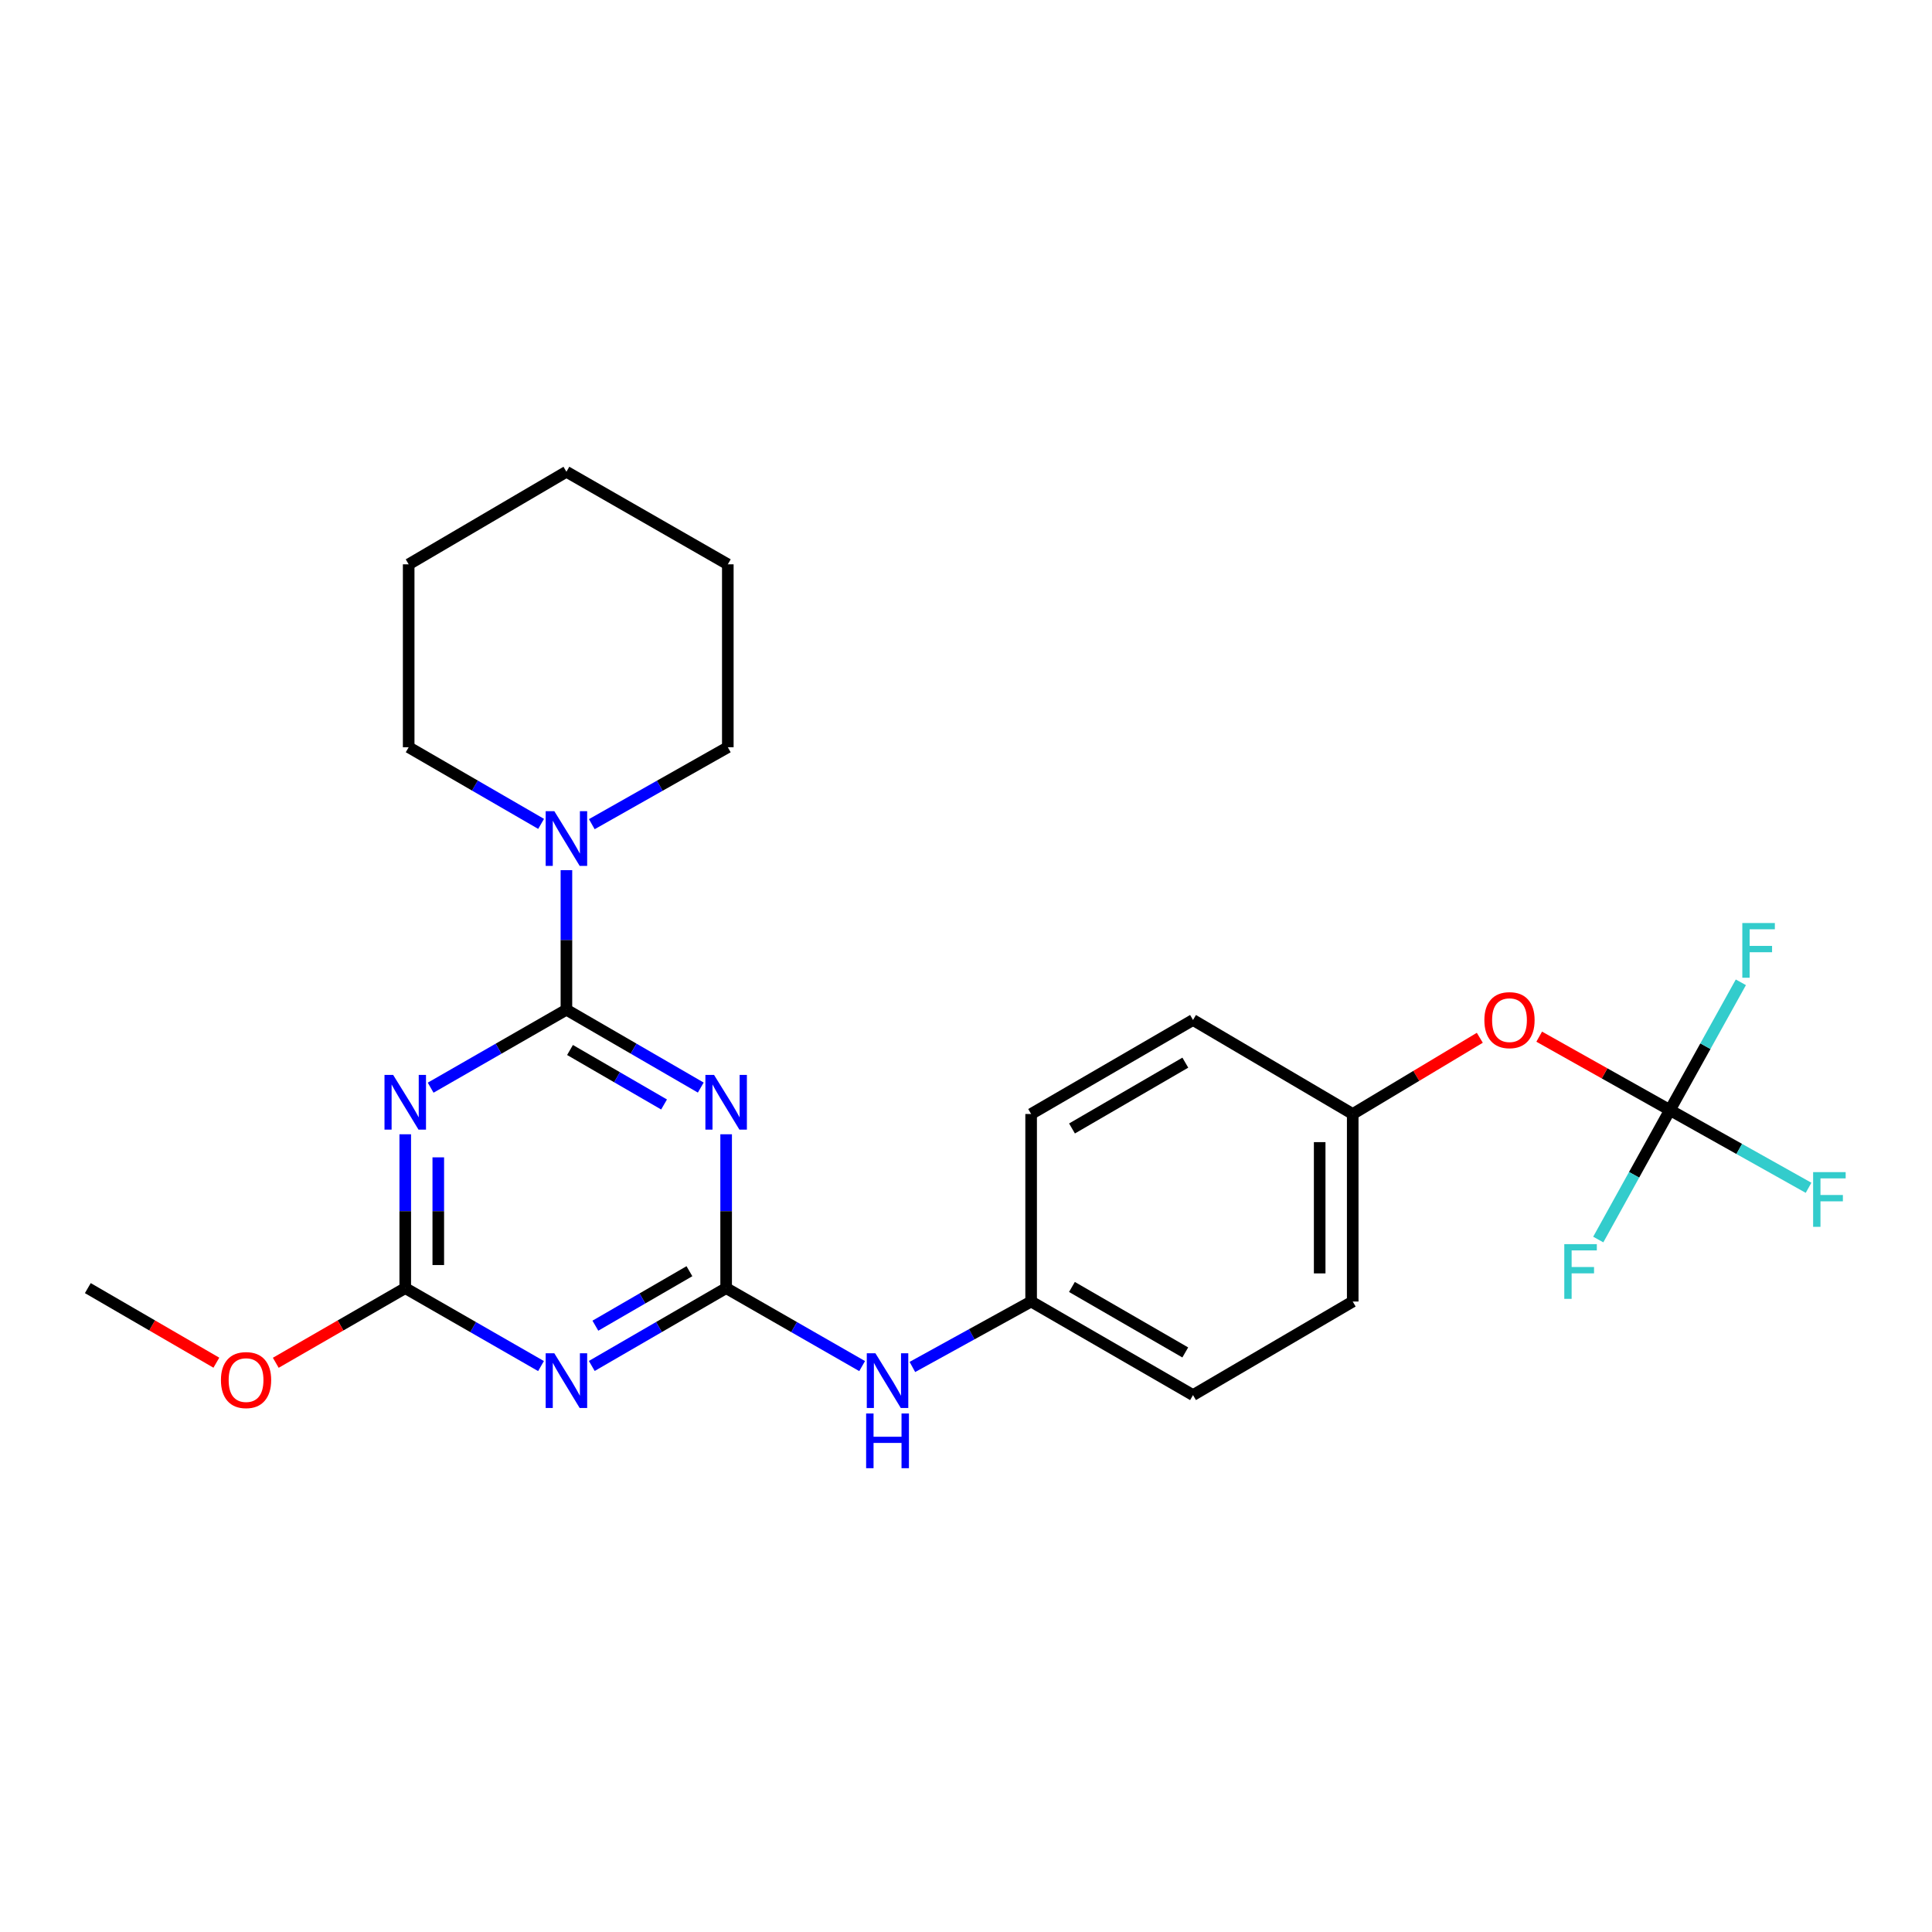 <?xml version='1.0' encoding='iso-8859-1'?>
<svg version='1.1' baseProfile='full'
              xmlns='http://www.w3.org/2000/svg'
                      xmlns:rdkit='http://www.rdkit.org/xml'
                      xmlns:xlink='http://www.w3.org/1999/xlink'
                  xml:space='preserve'
width='1000px' height='1000px' viewBox='0 0 1000 1000'>
<!-- END OF HEADER -->
<rect style='opacity:1.0;fill:#FFFFFF;stroke:none' width='1000' height='1000' x='0' y='0'> </rect>
<path class='bond-0' d='M 293.178,522.632 L 327.95,542.779' style='fill:none;fill-rule:evenodd;stroke:#000000;stroke-width:6px;stroke-linecap:butt;stroke-linejoin:miter;stroke-opacity:1' />
<path class='bond-0' d='M 327.95,542.779 L 362.722,562.926' style='fill:none;fill-rule:evenodd;stroke:#0000FF;stroke-width:6px;stroke-linecap:butt;stroke-linejoin:miter;stroke-opacity:1' />
<path class='bond-0' d='M 295.036,543.473 L 319.376,557.576' style='fill:none;fill-rule:evenodd;stroke:#000000;stroke-width:6px;stroke-linecap:butt;stroke-linejoin:miter;stroke-opacity:1' />
<path class='bond-0' d='M 319.376,557.576 L 343.717,571.679' style='fill:none;fill-rule:evenodd;stroke:#0000FF;stroke-width:6px;stroke-linecap:butt;stroke-linejoin:miter;stroke-opacity:1' />
<path class='bond-1' d='M 293.178,522.632 L 258.039,542.809' style='fill:none;fill-rule:evenodd;stroke:#000000;stroke-width:6px;stroke-linecap:butt;stroke-linejoin:miter;stroke-opacity:1' />
<path class='bond-1' d='M 258.039,542.809 L 222.9,562.985' style='fill:none;fill-rule:evenodd;stroke:#0000FF;stroke-width:6px;stroke-linecap:butt;stroke-linejoin:miter;stroke-opacity:1' />
<path class='bond-5' d='M 293.178,522.632 L 293.178,486.514' style='fill:none;fill-rule:evenodd;stroke:#000000;stroke-width:6px;stroke-linecap:butt;stroke-linejoin:miter;stroke-opacity:1' />
<path class='bond-5' d='M 293.178,486.514 L 293.178,450.397' style='fill:none;fill-rule:evenodd;stroke:#0000FF;stroke-width:6px;stroke-linecap:butt;stroke-linejoin:miter;stroke-opacity:1' />
<path class='bond-2' d='M 375.85,587.098 L 375.85,626.911' style='fill:none;fill-rule:evenodd;stroke:#0000FF;stroke-width:6px;stroke-linecap:butt;stroke-linejoin:miter;stroke-opacity:1' />
<path class='bond-2' d='M 375.85,626.911 L 375.85,666.725' style='fill:none;fill-rule:evenodd;stroke:#000000;stroke-width:6px;stroke-linecap:butt;stroke-linejoin:miter;stroke-opacity:1' />
<path class='bond-4' d='M 209.755,587.098 L 209.755,626.911' style='fill:none;fill-rule:evenodd;stroke:#0000FF;stroke-width:6px;stroke-linecap:butt;stroke-linejoin:miter;stroke-opacity:1' />
<path class='bond-4' d='M 209.755,626.911 L 209.755,666.725' style='fill:none;fill-rule:evenodd;stroke:#000000;stroke-width:6px;stroke-linecap:butt;stroke-linejoin:miter;stroke-opacity:1' />
<path class='bond-4' d='M 226.855,599.042 L 226.855,626.911' style='fill:none;fill-rule:evenodd;stroke:#0000FF;stroke-width:6px;stroke-linecap:butt;stroke-linejoin:miter;stroke-opacity:1' />
<path class='bond-4' d='M 226.855,626.911 L 226.855,654.781' style='fill:none;fill-rule:evenodd;stroke:#000000;stroke-width:6px;stroke-linecap:butt;stroke-linejoin:miter;stroke-opacity:1' />
<path class='bond-7' d='M 375.85,666.725 L 411.045,686.906' style='fill:none;fill-rule:evenodd;stroke:#000000;stroke-width:6px;stroke-linecap:butt;stroke-linejoin:miter;stroke-opacity:1' />
<path class='bond-7' d='M 411.045,686.906 L 446.24,707.087' style='fill:none;fill-rule:evenodd;stroke:#0000FF;stroke-width:6px;stroke-linecap:butt;stroke-linejoin:miter;stroke-opacity:1' />
<path class='bond-25' d='M 375.85,666.725 L 341.078,686.872' style='fill:none;fill-rule:evenodd;stroke:#000000;stroke-width:6px;stroke-linecap:butt;stroke-linejoin:miter;stroke-opacity:1' />
<path class='bond-25' d='M 341.078,686.872 L 306.306,707.019' style='fill:none;fill-rule:evenodd;stroke:#0000FF;stroke-width:6px;stroke-linecap:butt;stroke-linejoin:miter;stroke-opacity:1' />
<path class='bond-25' d='M 356.846,657.972 L 332.505,672.075' style='fill:none;fill-rule:evenodd;stroke:#000000;stroke-width:6px;stroke-linecap:butt;stroke-linejoin:miter;stroke-opacity:1' />
<path class='bond-25' d='M 332.505,672.075 L 308.165,686.178' style='fill:none;fill-rule:evenodd;stroke:#0000FF;stroke-width:6px;stroke-linecap:butt;stroke-linejoin:miter;stroke-opacity:1' />
<path class='bond-3' d='M 280.033,707.078 L 244.894,686.901' style='fill:none;fill-rule:evenodd;stroke:#0000FF;stroke-width:6px;stroke-linecap:butt;stroke-linejoin:miter;stroke-opacity:1' />
<path class='bond-3' d='M 244.894,686.901 L 209.755,666.725' style='fill:none;fill-rule:evenodd;stroke:#000000;stroke-width:6px;stroke-linecap:butt;stroke-linejoin:miter;stroke-opacity:1' />
<path class='bond-13' d='M 209.755,666.725 L 176.245,686.051' style='fill:none;fill-rule:evenodd;stroke:#000000;stroke-width:6px;stroke-linecap:butt;stroke-linejoin:miter;stroke-opacity:1' />
<path class='bond-13' d='M 176.245,686.051 L 142.736,705.377' style='fill:none;fill-rule:evenodd;stroke:#FF0000;stroke-width:6px;stroke-linecap:butt;stroke-linejoin:miter;stroke-opacity:1' />
<path class='bond-19' d='M 306.317,426.589 L 341.516,406.678' style='fill:none;fill-rule:evenodd;stroke:#0000FF;stroke-width:6px;stroke-linecap:butt;stroke-linejoin:miter;stroke-opacity:1' />
<path class='bond-19' d='M 341.516,406.678 L 376.715,386.767' style='fill:none;fill-rule:evenodd;stroke:#000000;stroke-width:6px;stroke-linecap:butt;stroke-linejoin:miter;stroke-opacity:1' />
<path class='bond-20' d='M 280.079,426.441 L 245.805,406.604' style='fill:none;fill-rule:evenodd;stroke:#0000FF;stroke-width:6px;stroke-linecap:butt;stroke-linejoin:miter;stroke-opacity:1' />
<path class='bond-20' d='M 245.805,406.604 L 211.531,386.767' style='fill:none;fill-rule:evenodd;stroke:#000000;stroke-width:6px;stroke-linecap:butt;stroke-linejoin:miter;stroke-opacity:1' />
<path class='bond-6' d='M 864.352,574.58 L 830.521,555.58' style='fill:none;fill-rule:evenodd;stroke:#000000;stroke-width:6px;stroke-linecap:butt;stroke-linejoin:miter;stroke-opacity:1' />
<path class='bond-6' d='M 830.521,555.58 L 796.69,536.581' style='fill:none;fill-rule:evenodd;stroke:#FF0000;stroke-width:6px;stroke-linecap:butt;stroke-linejoin:miter;stroke-opacity:1' />
<path class='bond-9' d='M 864.352,574.58 L 845.804,608.08' style='fill:none;fill-rule:evenodd;stroke:#000000;stroke-width:6px;stroke-linecap:butt;stroke-linejoin:miter;stroke-opacity:1' />
<path class='bond-9' d='M 845.804,608.08 L 827.256,641.579' style='fill:none;fill-rule:evenodd;stroke:#33CCCC;stroke-width:6px;stroke-linecap:butt;stroke-linejoin:miter;stroke-opacity:1' />
<path class='bond-10' d='M 864.352,574.58 L 900.229,594.691' style='fill:none;fill-rule:evenodd;stroke:#000000;stroke-width:6px;stroke-linecap:butt;stroke-linejoin:miter;stroke-opacity:1' />
<path class='bond-10' d='M 900.229,594.691 L 936.106,614.801' style='fill:none;fill-rule:evenodd;stroke:#33CCCC;stroke-width:6px;stroke-linecap:butt;stroke-linejoin:miter;stroke-opacity:1' />
<path class='bond-11' d='M 864.352,574.58 L 882.709,541.51' style='fill:none;fill-rule:evenodd;stroke:#000000;stroke-width:6px;stroke-linecap:butt;stroke-linejoin:miter;stroke-opacity:1' />
<path class='bond-11' d='M 882.709,541.51 L 901.066,508.441' style='fill:none;fill-rule:evenodd;stroke:#33CCCC;stroke-width:6px;stroke-linecap:butt;stroke-linejoin:miter;stroke-opacity:1' />
<path class='bond-12' d='M 472.249,707.538 L 502.979,690.604' style='fill:none;fill-rule:evenodd;stroke:#0000FF;stroke-width:6px;stroke-linecap:butt;stroke-linejoin:miter;stroke-opacity:1' />
<path class='bond-12' d='M 502.979,690.604 L 533.709,673.669' style='fill:none;fill-rule:evenodd;stroke:#000000;stroke-width:6px;stroke-linecap:butt;stroke-linejoin:miter;stroke-opacity:1' />
<path class='bond-8' d='M 765.943,537.157 L 733.055,556.881' style='fill:none;fill-rule:evenodd;stroke:#FF0000;stroke-width:6px;stroke-linecap:butt;stroke-linejoin:miter;stroke-opacity:1' />
<path class='bond-8' d='M 733.055,556.881 L 700.166,576.604' style='fill:none;fill-rule:evenodd;stroke:#000000;stroke-width:6px;stroke-linecap:butt;stroke-linejoin:miter;stroke-opacity:1' />
<path class='bond-15' d='M 533.709,673.669 L 533.709,576.604' style='fill:none;fill-rule:evenodd;stroke:#000000;stroke-width:6px;stroke-linecap:butt;stroke-linejoin:miter;stroke-opacity:1' />
<path class='bond-16' d='M 533.709,673.669 L 617.503,722.093' style='fill:none;fill-rule:evenodd;stroke:#000000;stroke-width:6px;stroke-linecap:butt;stroke-linejoin:miter;stroke-opacity:1' />
<path class='bond-16' d='M 554.835,666.127 L 613.49,700.023' style='fill:none;fill-rule:evenodd;stroke:#000000;stroke-width:6px;stroke-linecap:butt;stroke-linejoin:miter;stroke-opacity:1' />
<path class='bond-21' d='M 111.99,705.329 L 78.722,686.027' style='fill:none;fill-rule:evenodd;stroke:#FF0000;stroke-width:6px;stroke-linecap:butt;stroke-linejoin:miter;stroke-opacity:1' />
<path class='bond-21' d='M 78.722,686.027 L 45.455,666.725' style='fill:none;fill-rule:evenodd;stroke:#000000;stroke-width:6px;stroke-linecap:butt;stroke-linejoin:miter;stroke-opacity:1' />
<path class='bond-14' d='M 700.166,576.604 L 700.166,673.669' style='fill:none;fill-rule:evenodd;stroke:#000000;stroke-width:6px;stroke-linecap:butt;stroke-linejoin:miter;stroke-opacity:1' />
<path class='bond-14' d='M 683.065,591.164 L 683.065,659.11' style='fill:none;fill-rule:evenodd;stroke:#000000;stroke-width:6px;stroke-linecap:butt;stroke-linejoin:miter;stroke-opacity:1' />
<path class='bond-27' d='M 700.166,576.604 L 617.503,527.943' style='fill:none;fill-rule:evenodd;stroke:#000000;stroke-width:6px;stroke-linecap:butt;stroke-linejoin:miter;stroke-opacity:1' />
<path class='bond-17' d='M 533.709,576.604 L 617.503,527.943' style='fill:none;fill-rule:evenodd;stroke:#000000;stroke-width:6px;stroke-linecap:butt;stroke-linejoin:miter;stroke-opacity:1' />
<path class='bond-17' d='M 554.866,584.093 L 613.521,550.03' style='fill:none;fill-rule:evenodd;stroke:#000000;stroke-width:6px;stroke-linecap:butt;stroke-linejoin:miter;stroke-opacity:1' />
<path class='bond-18' d='M 617.503,722.093 L 700.166,673.669' style='fill:none;fill-rule:evenodd;stroke:#000000;stroke-width:6px;stroke-linecap:butt;stroke-linejoin:miter;stroke-opacity:1' />
<path class='bond-22' d='M 376.715,386.767 L 376.715,292.095' style='fill:none;fill-rule:evenodd;stroke:#000000;stroke-width:6px;stroke-linecap:butt;stroke-linejoin:miter;stroke-opacity:1' />
<path class='bond-23' d='M 211.531,386.767 L 211.531,292.095' style='fill:none;fill-rule:evenodd;stroke:#000000;stroke-width:6px;stroke-linecap:butt;stroke-linejoin:miter;stroke-opacity:1' />
<path class='bond-26' d='M 376.715,292.095 L 293.178,244.184' style='fill:none;fill-rule:evenodd;stroke:#000000;stroke-width:6px;stroke-linecap:butt;stroke-linejoin:miter;stroke-opacity:1' />
<path class='bond-24' d='M 211.531,292.095 L 293.178,244.184' style='fill:none;fill-rule:evenodd;stroke:#000000;stroke-width:6px;stroke-linecap:butt;stroke-linejoin:miter;stroke-opacity:1' />
<path  class='atom-1' d='M 369.59 556.373
L 378.87 571.373
Q 379.79 572.853, 381.27 575.533
Q 382.75 578.213, 382.83 578.373
L 382.83 556.373
L 386.59 556.373
L 386.59 584.693
L 382.71 584.693
L 372.75 568.293
Q 371.59 566.373, 370.35 564.173
Q 369.15 561.973, 368.79 561.293
L 368.79 584.693
L 365.11 584.693
L 365.11 556.373
L 369.59 556.373
' fill='#0000FF'/>
<path  class='atom-2' d='M 203.495 556.373
L 212.775 571.373
Q 213.695 572.853, 215.175 575.533
Q 216.655 578.213, 216.735 578.373
L 216.735 556.373
L 220.495 556.373
L 220.495 584.693
L 216.615 584.693
L 206.655 568.293
Q 205.495 566.373, 204.255 564.173
Q 203.055 561.973, 202.695 561.293
L 202.695 584.693
L 199.015 584.693
L 199.015 556.373
L 203.495 556.373
' fill='#0000FF'/>
<path  class='atom-4' d='M 286.918 700.466
L 296.198 715.466
Q 297.118 716.946, 298.598 719.626
Q 300.078 722.306, 300.158 722.466
L 300.158 700.466
L 303.918 700.466
L 303.918 728.786
L 300.038 728.786
L 290.078 712.386
Q 288.918 710.466, 287.678 708.266
Q 286.478 706.066, 286.118 705.386
L 286.118 728.786
L 282.438 728.786
L 282.438 700.466
L 286.918 700.466
' fill='#0000FF'/>
<path  class='atom-6' d='M 286.918 419.862
L 296.198 434.862
Q 297.118 436.342, 298.598 439.022
Q 300.078 441.702, 300.158 441.862
L 300.158 419.862
L 303.918 419.862
L 303.918 448.182
L 300.038 448.182
L 290.078 431.782
Q 288.918 429.862, 287.678 427.662
Q 286.478 425.462, 286.118 424.782
L 286.118 448.182
L 282.438 448.182
L 282.438 419.862
L 286.918 419.862
' fill='#0000FF'/>
<path  class='atom-8' d='M 453.127 700.466
L 462.407 715.466
Q 463.327 716.946, 464.807 719.626
Q 466.287 722.306, 466.367 722.466
L 466.367 700.466
L 470.127 700.466
L 470.127 728.786
L 466.247 728.786
L 456.287 712.386
Q 455.127 710.466, 453.887 708.266
Q 452.687 706.066, 452.327 705.386
L 452.327 728.786
L 448.647 728.786
L 448.647 700.466
L 453.127 700.466
' fill='#0000FF'/>
<path  class='atom-8' d='M 448.307 731.618
L 452.147 731.618
L 452.147 743.658
L 466.627 743.658
L 466.627 731.618
L 470.467 731.618
L 470.467 759.938
L 466.627 759.938
L 466.627 746.858
L 452.147 746.858
L 452.147 759.938
L 448.307 759.938
L 448.307 731.618
' fill='#0000FF'/>
<path  class='atom-9' d='M 768.309 528.023
Q 768.309 521.223, 771.669 517.423
Q 775.029 513.623, 781.309 513.623
Q 787.589 513.623, 790.949 517.423
Q 794.309 521.223, 794.309 528.023
Q 794.309 534.903, 790.909 538.823
Q 787.509 542.703, 781.309 542.703
Q 775.069 542.703, 771.669 538.823
Q 768.309 534.943, 768.309 528.023
M 781.309 539.503
Q 785.629 539.503, 787.949 536.623
Q 790.309 533.703, 790.309 528.023
Q 790.309 522.463, 787.949 519.663
Q 785.629 516.823, 781.309 516.823
Q 776.989 516.823, 774.629 519.623
Q 772.309 522.423, 772.309 528.023
Q 772.309 533.743, 774.629 536.623
Q 776.989 539.503, 781.309 539.503
' fill='#FF0000'/>
<path  class='atom-10' d='M 809.674 643.967
L 826.514 643.967
L 826.514 647.207
L 813.474 647.207
L 813.474 655.807
L 825.074 655.807
L 825.074 659.087
L 813.474 659.087
L 813.474 672.287
L 809.674 672.287
L 809.674 643.967
' fill='#33CCCC'/>
<path  class='atom-11' d='M 938.471 606.687
L 955.311 606.687
L 955.311 609.927
L 942.271 609.927
L 942.271 618.527
L 953.871 618.527
L 953.871 621.807
L 942.271 621.807
L 942.271 635.007
L 938.471 635.007
L 938.471 606.687
' fill='#33CCCC'/>
<path  class='atom-12' d='M 901.819 477.757
L 918.659 477.757
L 918.659 480.997
L 905.619 480.997
L 905.619 489.597
L 917.219 489.597
L 917.219 492.877
L 905.619 492.877
L 905.619 506.077
L 901.819 506.077
L 901.819 477.757
' fill='#33CCCC'/>
<path  class='atom-14' d='M 114.358 714.326
Q 114.358 707.526, 117.718 703.726
Q 121.078 699.926, 127.358 699.926
Q 133.638 699.926, 136.998 703.726
Q 140.358 707.526, 140.358 714.326
Q 140.358 721.206, 136.958 725.126
Q 133.558 729.006, 127.358 729.006
Q 121.118 729.006, 117.718 725.126
Q 114.358 721.246, 114.358 714.326
M 127.358 725.806
Q 131.678 725.806, 133.998 722.926
Q 136.358 720.006, 136.358 714.326
Q 136.358 708.766, 133.998 705.966
Q 131.678 703.126, 127.358 703.126
Q 123.038 703.126, 120.678 705.926
Q 118.358 708.726, 118.358 714.326
Q 118.358 720.046, 120.678 722.926
Q 123.038 725.806, 127.358 725.806
' fill='#FF0000'/>
</svg>
